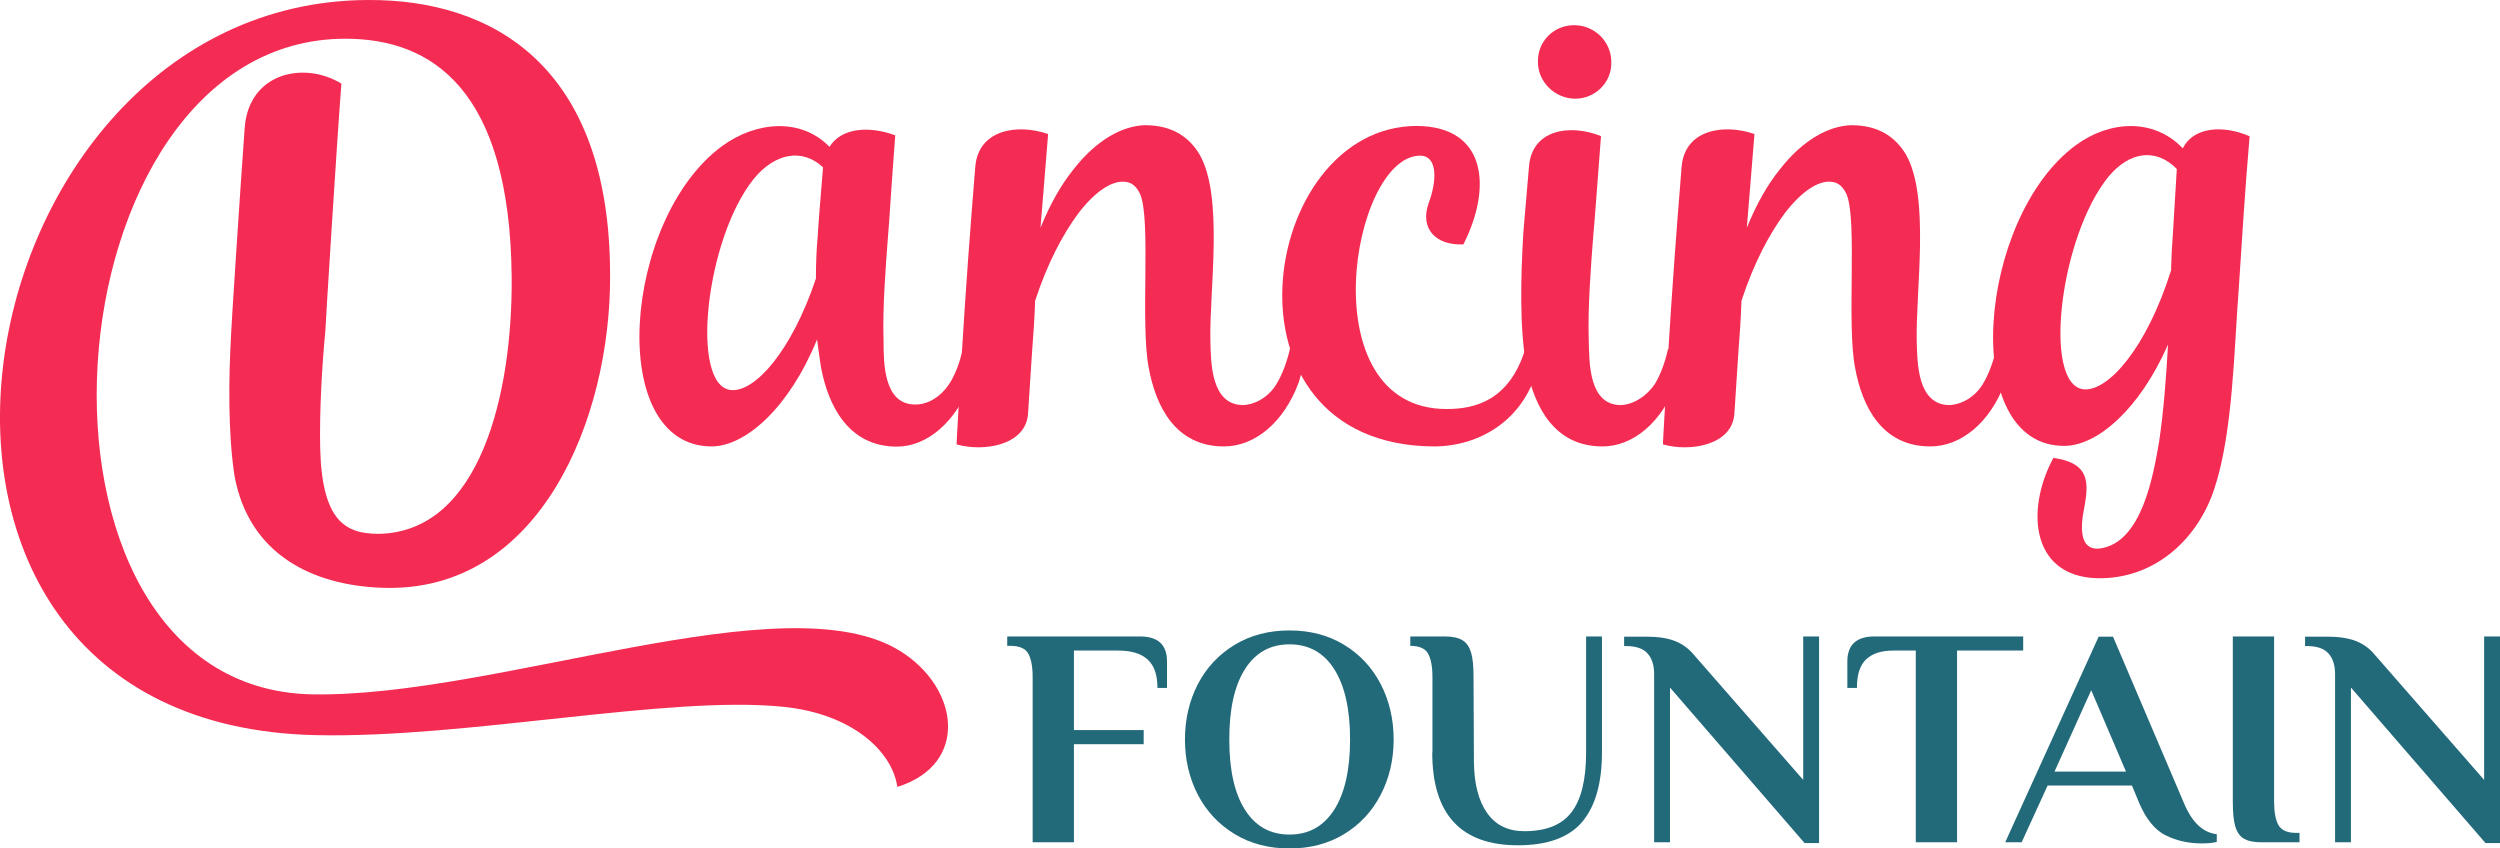 <svg width="330" height="112" viewBox="0 0 330 112" fill="none" xmlns="http://www.w3.org/2000/svg">
<path d="M118.448 103.862C117.767 99.123 112.419 94.186 103.337 93.293C88.227 91.754 61.486 97.486 41.683 97.039C-22.847 95.625 -6.071 0.224 48.545 0.001C64.993 -0.098 80.532 8.685 80.532 36.325C80.633 55.132 71.35 78.356 50.437 77.587C41.254 77.264 32.879 73.195 30.962 62.849C30.079 57.117 30.18 49.971 30.508 44.041C30.508 43.496 31.618 26.326 32.299 16.873C32.854 9.504 40.245 8.065 45.064 11.042C44.509 18.088 42.945 43.173 42.945 43.719C42.49 48.334 42.163 54.388 42.264 59.127C42.49 68.928 45.72 70.466 49.983 70.466C63.404 70.243 67.667 51.882 67.541 36.573C67.314 11.811 57.021 5.112 45.619 5.112C5.685 5.062 -0.243 90.787 41.154 91.655C65.548 92.102 103.691 76.57 118.801 85.924C126.622 90.762 127.984 100.885 118.473 103.862H118.448Z" fill="#F42B53"/>
<path d="M128.917 47.986C128.741 48.83 128.413 49.648 128.16 50.417C126.218 55.678 122.383 58.953 118.398 58.953C112.015 58.953 109.316 53.593 108.357 48.408C108.181 47.316 108.029 46.075 107.853 44.81C104.119 53.916 98.418 58.853 94.003 58.928C79.902 59.002 82.197 28.931 95.29 19.304C99.705 16.053 105.658 15.458 109.493 19.378C111.107 16.798 114.841 16.624 118.171 17.865C117.666 24.465 117.313 30.32 117.237 30.916C116.909 35.183 116.48 40.691 116.632 45.033C116.632 47.887 116.632 53.469 120.87 53.395C122.56 53.395 124.275 52.303 125.385 50.542C126.067 49.45 126.672 47.961 127.076 46.1C128.942 45.356 129.371 46.423 128.942 47.936L128.917 47.986ZM108.61 22.058C105.81 19.477 102.227 20.296 99.528 23.571C93.146 31.437 91.027 50.914 96.476 51.484C99.629 51.807 104.473 46.398 107.702 36.771C107.702 34.761 107.777 32.851 107.954 31.015C107.954 30.593 108.206 27.243 108.635 22.157V22.083L108.61 22.058Z" fill="#F42B53"/>
<path d="M172.182 47.912C171.929 48.756 171.677 49.674 171.425 50.492C169.482 55.753 165.648 58.928 161.561 58.928C155.179 58.928 152.555 53.668 151.622 48.483C150.512 42.627 151.95 29.08 150.512 25.656C150.083 24.738 149.503 24.068 148.469 23.994C146.778 23.82 144.558 25.259 142.338 28.162C140.295 30.916 138.252 34.762 136.637 39.7C136.562 42.032 136.385 44.463 136.208 46.796C136.032 49.376 135.88 51.981 135.704 54.562C135.452 58.829 129.75 59.673 126.269 58.656C126.269 58.159 126.597 52.8 126.95 46.87C127.455 38.434 128.06 30.321 128.741 21.959C129.17 17.121 134.266 16.277 138.353 17.692C137.924 23.051 137.495 28.063 137.344 30.073C138.63 26.897 140.068 24.391 141.683 22.381C144.735 18.461 148.141 16.625 151.117 16.525C154.775 16.525 156.97 18.113 158.332 20.371C161.561 25.979 159.619 38.26 159.77 45.034C159.846 47.887 159.846 53.47 164.109 53.47C165.724 53.395 167.515 52.378 168.524 50.641C169.205 49.55 169.886 47.788 170.315 45.878C172.434 45.282 172.61 46.374 172.182 47.887V47.912Z" fill="#F42B53"/>
<path d="M203.109 47.987C201.419 55.43 195.289 58.929 189.26 58.929C159.845 58.755 166.152 16.625 187.04 16.625C196.222 16.699 196.979 24.738 193.17 32.256C189.512 32.43 187.393 30.172 188.578 26.823C189.764 23.647 189.688 20.545 187.468 20.545C178.387 20.545 172.761 53.991 190.95 53.991C194.683 53.991 199.199 52.9 201.318 46.126C203.361 45.382 203.538 46.449 203.109 47.962V47.987Z" fill="#F42B53"/>
<path d="M222.054 47.987C221.878 48.831 221.625 49.65 221.297 50.493C219.431 55.679 215.596 58.929 211.535 58.929C205.152 58.929 202.529 53.669 201.495 48.483C200.561 43.223 200.738 36.623 201.066 31.016C201.066 30.594 201.394 27.245 201.822 22.059C202.15 17.121 207.171 16.303 211.333 17.965C210.828 24.565 210.4 30.421 210.324 30.917C209.996 35.184 209.567 40.693 209.718 45.035C209.794 47.888 209.718 53.471 213.957 53.471C215.647 53.396 217.362 52.304 218.472 50.642C219.153 49.476 219.759 47.962 220.162 46.126C221.953 45.382 222.534 46.449 222.029 47.962L222.054 47.987ZM203.008 8.189C202.932 5.51 205.051 3.326 207.776 3.326C210.5 3.326 212.695 5.51 212.695 8.189C212.771 10.869 210.576 13.027 207.927 13.027C205.279 13.027 203.008 10.844 203.008 8.189Z" fill="#F42B53"/>
<path d="M265.419 47.912C265.167 48.756 264.915 49.674 264.663 50.492C262.72 55.753 258.886 58.928 254.799 58.928C248.417 58.928 245.793 53.668 244.86 48.483C243.75 42.627 245.188 29.08 243.75 25.656C243.321 24.738 242.741 24.068 241.706 23.994C240.016 23.82 237.796 25.259 235.576 28.162C233.533 30.916 231.49 34.762 229.875 39.7C229.799 42.032 229.623 44.463 229.446 46.796C229.27 49.376 229.118 51.981 228.942 54.562C228.689 58.829 222.988 59.673 219.507 58.656C219.507 58.159 219.835 52.8 220.188 46.87C220.692 38.434 221.298 30.321 221.979 21.959C222.408 17.121 227.504 16.277 231.59 17.692C231.162 23.051 230.733 28.063 230.581 30.073C231.868 26.897 233.306 24.391 234.92 22.381C237.973 18.461 241.378 16.625 244.355 16.525C248.013 16.525 250.208 18.113 251.57 20.371C254.799 25.979 252.857 38.26 253.008 45.034C253.084 47.887 253.084 53.47 257.347 53.47C258.961 53.395 260.752 52.378 261.762 50.641C262.443 49.55 263.124 47.788 263.553 45.878C265.672 45.282 265.848 46.374 265.419 47.887V47.912Z" fill="#F42B53"/>
<path d="M296.953 17.965C296.347 24.987 295.944 31.512 295.515 38.112C294.909 45.804 294.758 57.167 292.286 64.537C290.167 70.963 284.819 76.074 277.679 76.322C268.169 76.645 267.236 67.539 271.045 60.443C276.494 61.187 275.56 64.462 274.955 67.96C274.526 70.715 275.031 72.65 277.175 72.402C282.775 71.657 284.238 62.626 284.995 58.358C285.601 54.264 285.929 49.922 286.181 45.481C282.346 54.165 276.822 58.78 272.584 58.855C258.482 59.028 261.03 28.684 274.022 19.156C278.436 15.906 284.314 15.558 288.123 19.578C289.561 16.724 293.471 16.476 296.953 17.99V17.965ZM286.584 35.681C286.584 34.837 286.66 34.093 286.66 33.348C286.912 29.75 287.089 26.078 287.341 22.307C284.541 19.454 281.06 20.049 278.335 23.299C271.877 31.239 269.582 50.791 275.031 51.386C278.26 51.709 283.355 45.953 286.584 35.681V35.681Z" fill="#F42B53"/>
<path d="M136.309 89.372C136.309 87.983 136.107 86.941 135.729 86.271C135.351 85.601 134.569 85.253 133.383 85.253H132.954V84.013H150.487C152.858 84.013 154.044 85.104 154.044 87.313V90.811H152.782C152.782 89.074 152.353 87.834 151.47 87.04C150.588 86.246 149.301 85.874 147.56 85.874H141.758V96.369H150.966V98.23H141.758V111.181H136.309V89.372Z" fill="#226A7A"/>
<path d="M162.998 110.114C160.904 108.848 159.265 107.111 158.129 104.928C156.994 102.745 156.414 100.288 156.414 97.609C156.414 94.929 156.994 92.472 158.129 90.289C159.265 88.106 160.904 86.369 162.998 85.103C165.092 83.838 167.514 83.218 170.213 83.218C172.912 83.218 175.309 83.838 177.403 85.103C179.496 86.369 181.111 88.106 182.246 90.289C183.381 92.472 183.962 94.929 183.962 97.609C183.962 100.288 183.381 102.745 182.246 104.928C181.111 107.111 179.496 108.848 177.403 110.114C175.309 111.379 172.912 111.999 170.213 111.999C167.514 111.999 165.092 111.379 162.998 110.114V110.114ZM176.116 106.888C177.504 104.705 178.21 101.628 178.21 97.609C178.21 93.589 177.504 90.512 176.116 88.329C174.729 86.145 172.761 85.054 170.213 85.054C167.665 85.054 165.723 86.145 164.335 88.329C162.948 90.512 162.267 93.589 162.267 97.609C162.267 101.628 162.948 104.705 164.335 106.888C165.723 109.072 167.665 110.163 170.213 110.163C172.761 110.163 174.703 109.072 176.116 106.888Z" fill="#226A7A"/>
<path d="M189.083 99.322V89.372C189.083 87.983 188.881 86.941 188.502 86.271C188.124 85.601 187.342 85.253 186.156 85.253V84.013H190.748C191.757 84.013 192.513 84.186 193.043 84.509C193.573 84.832 193.951 85.377 194.178 86.122C194.405 86.866 194.506 87.958 194.506 89.347L194.557 100.537C194.582 103.44 195.162 105.698 196.297 107.311C197.433 108.924 199.072 109.718 201.217 109.718C204.067 109.718 206.136 108.899 207.422 107.236C208.709 105.574 209.365 102.944 209.365 99.322V84.013H211.459V99.322C211.459 103.341 210.601 106.393 208.86 108.477C207.12 110.536 204.294 111.578 200.359 111.578C192.841 111.578 189.057 107.485 189.057 99.322H189.083Z" fill="#226A7A"/>
<path d="M220.44 90.811V111.181H218.346V88.975C218.346 87.834 218.068 86.916 217.488 86.271C216.908 85.601 215.949 85.278 214.587 85.278H214.385V84.037H217.312C218.876 84.037 220.137 84.236 221.146 84.633C222.13 85.03 222.962 85.65 223.643 86.494L238.023 102.944V84.013H240.116V111.281H238.199L220.465 90.786L220.44 90.811Z" fill="#226A7A"/>
<path d="M252.907 85.874H249.93C248.366 85.874 247.181 86.246 246.348 87.015C245.516 87.784 245.112 89.049 245.112 90.811H243.851V87.313C243.851 85.129 245.036 84.013 247.408 84.013H267.059V85.874H258.331V111.181H252.882V85.874H252.907Z" fill="#226A7A"/>
<path d="M285.854 110.262C284.441 109.542 283.281 108.128 282.372 105.994L281.414 103.687H270.289L266.858 111.18H264.688L277.024 84.036H278.916L288.275 105.994C289.335 108.55 290.798 109.915 292.614 110.113V111.13C292.11 111.279 291.454 111.329 290.596 111.329C288.83 111.329 287.241 110.957 285.828 110.237L285.854 110.262ZM271.172 101.851H280.632L276.04 91.108L271.197 101.851H271.172Z" fill="#226A7A"/>
<path d="M296.196 110.71C295.666 110.387 295.287 109.866 295.06 109.097C294.833 108.353 294.732 107.261 294.732 105.822V84.013H300.181V105.822C300.181 107.212 300.383 108.254 300.762 108.924C301.14 109.594 301.922 109.941 303.108 109.941H303.537V111.181H298.516C297.507 111.181 296.751 111.033 296.221 110.71H296.196Z" fill="#226A7A"/>
<path d="M310.323 90.811V111.181H308.229V88.975C308.229 87.834 307.952 86.916 307.371 86.271C306.791 85.601 305.833 85.278 304.47 85.278H304.269V84.037H307.195C308.759 84.037 310.02 84.236 311.029 84.633C312.013 85.03 312.846 85.65 313.527 86.494L327.906 102.944V84.013H330V111.281H328.083L310.348 90.786L310.323 90.811Z" fill="#226A7A"/>
</svg>
